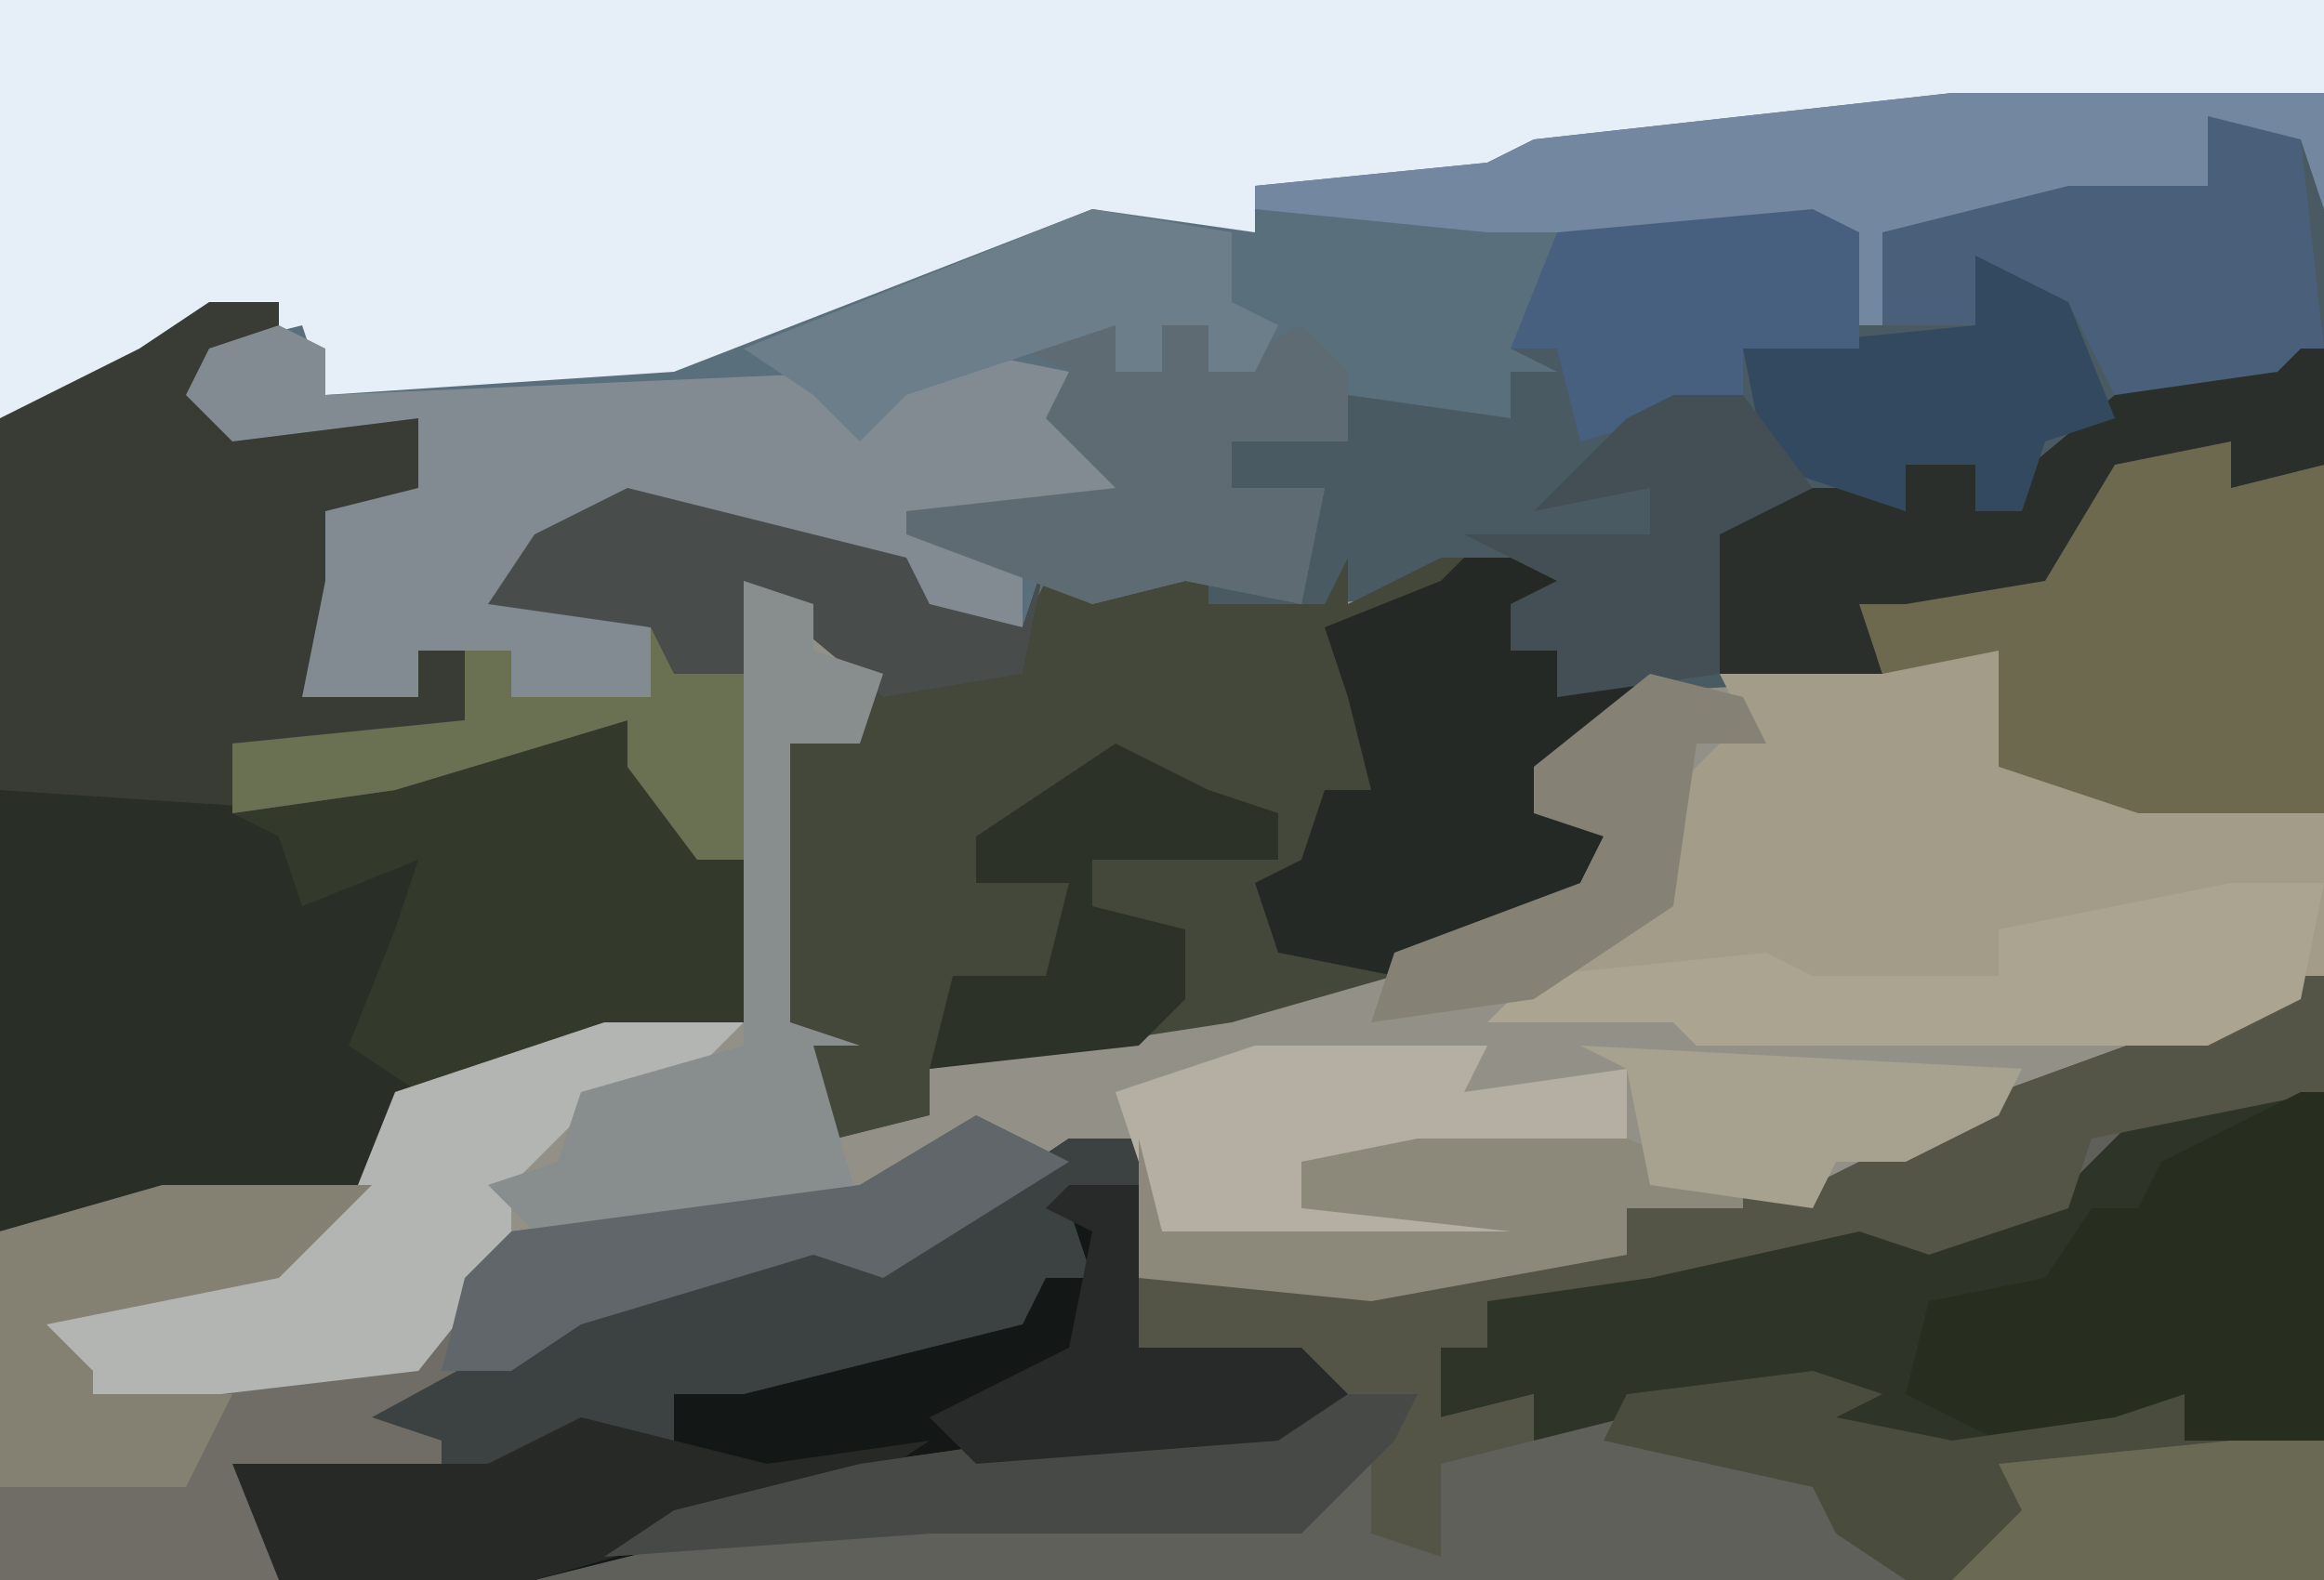 <?xml version="1.0" encoding="UTF-8"?>
<svg version="1.1" xmlns="http://www.w3.org/2000/svg" width="100" height="68">
<path d="M0,0 L100,0 L100,68 L0,68 Z " fill="#939187" transform="translate(0,0)"/>
<path d="M0,0 L100,0 L100,35 L92,35 L86,33 L86,30 L86,28 L84,29 L67,30 L67,28 L65,28 L65,26 L67,25 L57,26 L52,26 L50,26 L45,25 L44,27 L38,26 L34,24 L30,22 L26,23 L22,25 L28,27 L28,30 L22,30 L22,28 L18,28 L18,30 L13,30 L14,25 L14,22 L18,21 L18,18 L10,19 L8,17 L9,15 L12,15 L12,13 L6,16 L0,18 Z " fill="#4A5A63" transform="translate(0,0)"/>
<path d="M0,0 L3,0 L3,2 L0,2 L1,5 L9,5 L9,8 L5,10 L6,13 L5,16 L9,17 L9,15 L13,15 L13,17 L19,17 L19,14 L12,13 L14,10 L18,8 L22,9 L30,11 L31,13 L35,14 L36,11 L41,12 L43,11 L43,13 L48,13 L49,11 L49,13 L53,11 L59,11 L58,13 L56,13 L56,15 L58,15 L58,17 L62,16 L63,18 L57,20 L60,23 L58,27 L44,31 L31,33 L31,35 L27,36 L25,31 L25,19 L28,19 L28,16 L23,12 L23,31 L10,34 L8,35 L7,38 L-9,40 L-9,5 L-3,2 Z " fill="#43483A" transform="translate(9,13)"/>
<path d="M0,0 L1,0 L1,26 L-87,26 L-89,21 L-80,22 L-80,20 L-83,19 L-72,13 L-62,11 L-59,11 L-53,7 L-50,7 L-50,13 L-40,13 L-29,12 L-29,10 L-21,9 L-13,5 L-2,1 Z " fill="#60605B" transform="translate(99,42)"/>
<path d="M0,0 L100,0 L100,4 L84,5 L66,7 L64,8 L54,8 L54,10 L47,10 L29,17 L14,17 L12,14 L7,15 L2,18 L0,18 Z " fill="#E6EFF7" transform="translate(0,0)"/>
<path d="M0,0 L16,0 L16,5 L15,2 L12,2 L11,4 L-3,6 L-3,10 L-5,10 L-6,6 L-17,7 L-19,11 L-17,12 L-19,12 L-19,14 L-26,13 L-26,15 L-31,15 L-31,17 L-27,17 L-28,22 L-33,21 L-37,22 L-39,21 L-40,23 L-46,22 L-50,20 L-54,18 L-58,19 L-62,21 L-56,23 L-56,26 L-62,26 L-62,24 L-66,24 L-66,26 L-71,26 L-70,21 L-70,18 L-66,17 L-66,14 L-74,15 L-76,13 L-75,11 L-71,10 L-70,13 L-55,12 L-37,5 L-30,6 L-30,4 L-20,3 L-18,2 Z " fill="#596F7C" transform="translate(84,4)"/>
<path d="M0,0 L2,0 L5,4 L5,6 L7,6 L7,13 L-6,16 L-8,17 L-9,20 L-25,22 L-25,3 L-10,3 L-6,1 Z " fill="#292E27" transform="translate(25,31)"/>
<path d="M0,0 L3,0 L3,2 L0,2 L1,5 L9,5 L9,8 L5,10 L6,13 L5,16 L9,17 L9,15 L13,15 L13,17 L19,17 L19,14 L12,13 L14,10 L18,8 L22,9 L30,11 L31,13 L35,14 L36,11 L35,16 L29,17 L23,12 L23,24 L21,24 L18,20 L18,18 L8,21 L6,22 L-9,21 L-9,5 L-3,2 Z " fill="#383C35" transform="translate(9,13)"/>
<path d="M0,0 L2,0 L2,2 L5,3 L3,4 L8,6 L16,7 L16,14 L11,17 L-11,17 L-12,16 L-20,16 L-16,13 L-13,11 L-12,6 L-9,3 L-10,1 Z " fill="#A39C89" transform="translate(84,28)"/>
<path d="M0,0 L3,0 L3,9 L10,9 L12,11 L9,13 L-6,14 L-11,16 L-23,19 L-34,19 L-36,14 L-27,15 L-27,13 L-30,12 L-19,6 L-9,4 L-6,4 Z " fill="#131715" transform="translate(46,49)"/>
<path d="M0,0 L3,0 L3,15 L-3,15 L-3,13 L-6,15 L-14,16 L-20,15 L-19,13 L-27,14 L-31,15 L-31,13 L-35,14 L-35,11 L-33,11 L-33,9 L-24,6 L-15,5 L-12,6 L-8,4 L-5,1 Z " fill="#2E3427" transform="translate(97,47)"/>
<path d="M0,0 L2,1 L2,3 L25,2 L26,3 L29,1 L34,2 L35,5 L38,7 L29,9 L32,10 L32,13 L26,12 L22,10 L18,8 L14,9 L10,11 L16,13 L16,16 L10,16 L10,14 L6,14 L6,16 L1,16 L2,11 L2,8 L6,7 L6,4 L-2,5 L-4,3 L-3,1 Z " fill="#818B91" transform="translate(12,14)"/>
<path d="M0,0 L4,2 L-4,7 L-7,6 L-17,9 L-23,13 L-23,16 L-31,16 L-29,18 L-30,20 L-42,20 L-42,5 L-35,3 L-26,3 L-30,7 L-40,9 L-38,11 L-38,12 L-32,11 L-24,11 L-22,7 L-20,5 L-5,3 Z " fill="#6F6D65" transform="translate(42,48)"/>
<path d="M0,0 L1,0 L1,5 L-9,7 L-10,10 L-16,12 L-19,11 L-28,13 L-35,14 L-35,16 L-37,16 L-37,19 L-33,18 L-33,20 L-37,21 L-37,25 L-40,24 L-40,20 L-43,24 L-58,24 L-59,24 L-73,25 L-70,23 L-62,21 L-55,20 L-44,19 L-42,18 L-43,17 L-50,16 L-50,13 L-40,13 L-29,12 L-29,10 L-21,9 L-13,5 L-2,1 Z " fill="#545546" transform="translate(99,42)"/>
<path d="M0,0 L5,0 L4,3 L8,2 L8,17 L0,17 L-6,15 L-6,12 L-6,10 L-11,11 L-12,8 L-4,6 L-1,1 Z " fill="#6D694F" transform="translate(92,18)"/>
<path d="M0,0 L2,0 L5,4 L5,6 L7,6 L7,13 L-7,16 L-10,14 L-8,9 L-7,6 L-12,8 L-13,5 L-15,4 L-6,1 Z " fill="#33392B" transform="translate(25,31)"/>
<path d="M0,0 L4,1 L12,3 L13,5 L17,6 L18,3 L17,8 L11,9 L5,4 L5,16 L3,16 L0,12 L0,10 L-10,13 L-17,14 L-17,11 L-7,10 L-7,7 L-5,7 L-5,9 L1,9 L1,6 L-6,5 L-4,2 Z " fill="#484D4B" transform="translate(27,21)"/>
<path d="M0,0 L5,0 L4,2 L2,2 L2,4 L4,4 L4,6 L8,5 L9,7 L3,9 L6,12 L4,16 L-3,18 L-8,17 L-9,14 L-7,13 L-6,10 L-4,10 L-5,6 L-6,3 L-1,1 Z " fill="#252926" transform="translate(63,24)"/>
<path d="M0,0 L1,0 L1,15 L-5,15 L-5,13 L-8,15 L-13,15 L-17,13 L-16,9 L-11,8 L-9,5 L-7,5 L-6,3 Z " fill="#272D1F" transform="translate(99,47)"/>
<path d="M0,0 L16,0 L16,5 L15,2 L12,2 L11,4 L-3,6 L-3,10 L-5,10 L-6,6 L-20,6 L-30,5 L-30,4 L-20,3 L-18,2 Z " fill="#7387A0" transform="translate(84,4)"/>
<path d="M0,0 L6,0 L4,2 L-1,4 L-4,7 L-4,10 L-8,15 L-25,17 L-25,14 L-24,12 L-14,10 L-11,8 L-9,3 Z " fill="#B3B5B3" transform="translate(26,44)"/>
<path d="M0,0 L3,1 L1,2 L6,3 L13,2 L16,1 L16,3 L22,3 L22,9 L4,9 L1,7 L0,5 L-9,3 L-8,1 Z " fill="#4A4C3E" transform="translate(78,59)"/>
<path d="M0,0 L3,1 L3,3 L6,4 L5,7 L2,7 L2,19 L5,20 L3,20 L5,27 L-9,28 L-11,26 L-8,25 L-7,22 L0,20 Z " fill="#888D8D" transform="translate(32,25)"/>
<path d="M0,0 L3,0 L3,2 L0,3 L1,6 L-1,6 L-2,8 L-14,11 L-17,11 L-17,14 L-21,13 L-27,15 L-27,13 L-30,12 L-19,6 L-9,4 L-6,4 Z " fill="#3C4141" transform="translate(46,49)"/>
<path d="M0,0 L4,1 L5,10 L3,12 L-4,12 L-6,8 L-9,7 L-10,9 L-14,9 L-14,5 L-6,3 L0,3 Z " fill="#4A607A" transform="translate(95,5)"/>
<path d="M0,0 L4,0 L3,5 L-1,7 L-23,7 L-24,6 L-32,6 L-30,4 L-20,3 L-18,4 L-10,4 L-10,2 Z " fill="#ABA491" transform="translate(96,38)"/>
<path d="M0,0 L1,0 L1,5 L-3,6 L-3,4 L-8,5 L-11,10 L-17,11 L-19,11 L-18,14 L-25,14 L-26,7 L-25,6 L-19,6 L-17,7 L-17,5 L-14,5 L-14,7 L-8,2 L-1,1 Z " fill="#2A2F2C" transform="translate(99,15)"/>
<path d="M0,0 L2,0 L2,2 L4,2 L4,0 L6,0 L6,2 L10,0 L12,2 L12,5 L7,5 L7,7 L11,7 L10,12 L5,11 L1,12 L-7,9 L-7,8 L2,7 L-1,4 L0,2 L-2,1 Z " fill="#5F6B72" transform="translate(46,14)"/>
<path d="M0,0 L10,0 L9,2 L16,1 L16,4 L2,5 L2,7 L15,7 L11,9 L-4,8 L-6,2 Z " fill="#B4AFA2" transform="translate(54,45)"/>
<path d="M0,0 L4,2 L6,7 L3,8 L2,11 L0,11 L0,9 L-3,9 L-3,11 L-9,9 L-10,4 L0,3 Z " fill="#334960" transform="translate(85,11)"/>
<path d="M0,0 L8,2 L15,1 L12,3 L-2,7 L-13,7 L-15,2 L-4,2 Z " fill="#262925" transform="translate(25,61)"/>
<path d="M0,0 L2,1 L2,6 L-3,6 L-3,8 L-10,10 L-11,6 L-13,6 L-11,1 Z " fill="#48607F" transform="translate(78,9)"/>
<path d="M0,0 L9,0 L5,4 L-5,6 L-3,8 L-3,9 L3,9 L1,13 L-7,13 L-7,2 Z " fill="#848072" transform="translate(7,51)"/>
<path d="M0,0 L4,0 L3,2 L-1,6 L-16,6 L-17,6 L-31,7 L-28,5 L-20,3 L-13,2 L-2,1 Z " fill="#474947" transform="translate(57,60)"/>
<path d="M0,0 L6,1 L6,4 L8,5 L7,7 L5,7 L5,5 L3,5 L3,7 L1,7 L1,5 L-8,8 L-10,10 L-12,8 L-15,6 Z " fill="#6C7E89" transform="translate(47,9)"/>
<path d="M0,0 L4,2 L-4,7 L-7,6 L-17,9 L-20,11 L-23,11 L-22,7 L-20,5 L-5,3 Z " fill="#60666A" transform="translate(42,48)"/>
<path d="M0,0 L1,4 L16,4 L7,3 L7,1 L12,0 L21,0 L26,2 L26,3 L21,3 L21,5 L10,7 L0,6 Z " fill="#8C887A" transform="translate(49,49)"/>
<path d="M0,0 L3,0 L6,4 L2,6 L2,12 L-5,13 L-5,11 L-7,11 L-7,9 L-5,8 L-9,6 L-1,6 L-1,4 L-6,5 L-2,1 Z " fill="#444F55" transform="translate(72,17)"/>
<path d="M0,0 L4,2 L7,3 L7,5 L1,5 L-1,5 L-1,7 L3,8 L3,11 L1,13 L-8,14 L-7,10 L-3,10 L-2,6 L-6,6 L-6,4 Z " fill="#2D3229" transform="translate(48,32)"/>
<path d="M0,0 L4,0 L4,6 L-12,6 L-9,3 L-10,1 Z " fill="#6A6954" transform="translate(96,62)"/>
<path d="M0,0 L3,0 L3,7 L10,7 L12,9 L9,11 L-4,12 L-6,10 L0,7 L1,2 L-1,1 Z " fill="#272A28" transform="translate(46,51)"/>
<path d="M0,0 L4,1 L5,3 L2,3 L1,10 L-5,14 L-12,15 L-11,12 L-3,9 L-2,7 L-5,6 L-5,4 Z " fill="#858174" transform="translate(71,29)"/>
<path d="M0,0 L1,2 L4,2 L4,10 L2,10 L-1,6 L-1,4 L-11,7 L-18,8 L-18,5 L-8,4 L-8,1 L-6,1 L-6,3 L0,3 Z " fill="#6A7152" transform="translate(28,27)"/>
<path d="M0,0 L19,1 L18,3 L14,5 L11,5 L10,7 L3,6 L2,1 Z " fill="#A7A18F" transform="translate(68,45)"/>
</svg>
